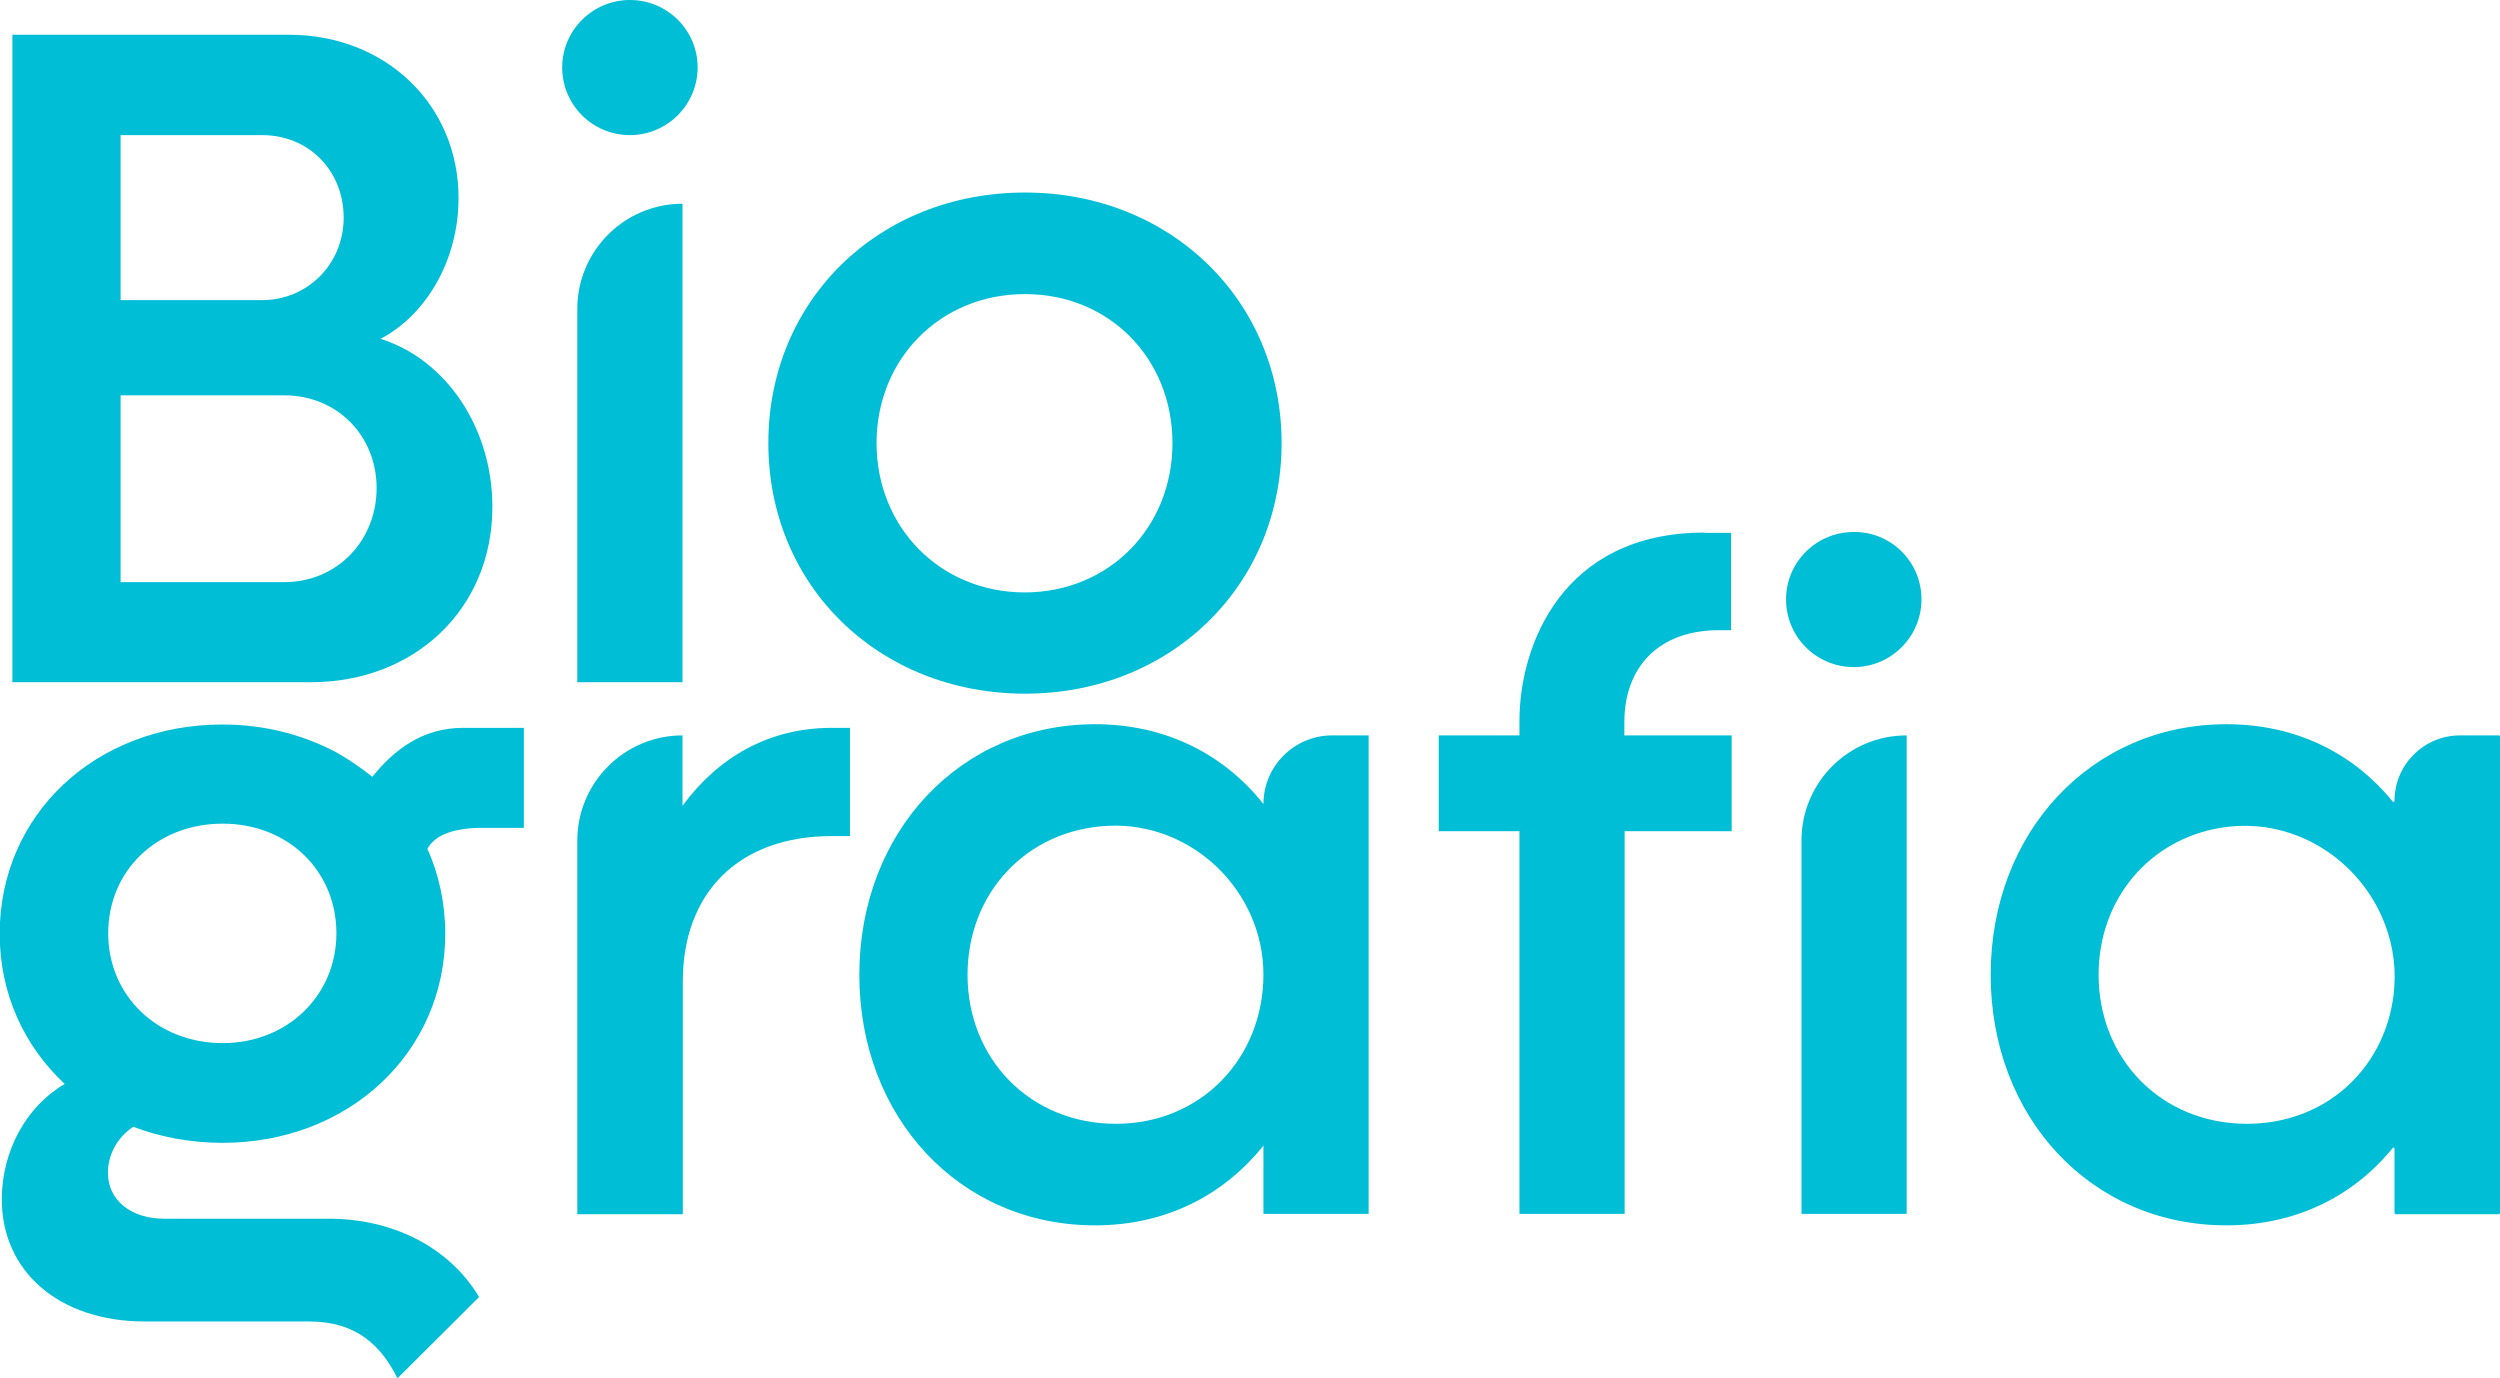 <?xml version="1.0" encoding="utf-8"?>
<!-- Generator: Adobe Illustrator 25.0.0, SVG Export Plug-In . SVG Version: 6.00 Build 0)  -->
<svg version="1.1" id="Слой_1" xmlns="http://www.w3.org/2000/svg" xmlns:xlink="http://www.w3.org/1999/xlink" x="0px" y="0px"
	 width="827.1px" height="455.8px" viewBox="0 0 827.1 455.8" style="enable-background:new 0 0 827.1 455.8;" xml:space="preserve"
	>
<style type="text/css">
	.st0{fill:#00BED6;}
</style>
<path class="st0" d="M230.8,22.3c0,12.3-10,22.4-22.4,22.4c-12.4,0-22.4-10-22.4-22.4C186,10,196.1,0,208.4,0
	C220.8,0,230.8,10,230.8,22.3"/>
<path class="st0" d="M124.6,161.5c0-17.4-13.1-30.7-30.5-30.7H39.9v61.8h54.3C111.6,192.5,124.6,178.8,124.6,161.5 M39.9,44.7v54.6
	h46.8c14.9,0,27-11.8,27-27.3c0-15.5-11.5-27.3-27-27.3H39.9z M162.9,167.7c0,33.8-25.8,58-60,58H4.1V11.5h91.6c31.7,0,56,23,56,54
	c0,20.8-10.9,38.8-25.8,46.6C147.6,118.9,162.9,141.6,162.9,167.7"/>
<path class="st0" d="M225.8,67.4L225.8,67.4v158.3H191V102.2C191,83,206.6,67.4,225.8,67.4"/>
<path class="st0" d="M635.7,198.3c0,12.3-10,22.4-22.4,22.4c-12.4,0-22.4-10-22.4-22.4c0-12.3,10-22.3,22.4-22.3
	C625.7,175.9,635.7,185.9,635.7,198.3"/>
<path class="st0" d="M630.8,243.3L630.8,243.3v158.3H596V278.1C596,258.9,611.5,243.3,630.8,243.3"/>
<path class="st0" d="M387.9,146.6c0-27.9-20.8-49.3-48.8-49.3c-28,0-49.1,21.4-49.1,49.3c0,27.9,21.1,49.4,49.1,49.4
	C367,195.9,387.9,174.5,387.9,146.6 M254.2,146.6c0-47.2,36.4-82.9,84.9-82.9c48.2,0,84.9,35.7,84.9,82.9
	c0,47.2-36.7,82.9-84.9,82.9C290.5,229.4,254.2,193.7,254.2,146.6"/>
<path class="st0" d="M281.2,240.9v35.7h-5.9c-31.1,0-49.4,18.9-49.4,48.1v77H191V278.1c0-19.2,15.6-34.8,34.8-34.8v23.3
	c11.8-16.1,28.6-25.8,49.4-25.8H281.2z"/>
<path class="st0" d="M418,322.5c0-27.7-23.5-50.5-51.2-49.3c-27.1,1.2-46.7,22.2-46.7,49.3c0,27.9,20.8,49.3,49.1,49.3
	C397.1,371.8,417.9,350.4,418,322.5 M452.8,243.3v158.3H418V379c-13.1,16.4-32.3,26.4-55.7,26.4c-44.8,0-78-35.7-78-82.9
	c0-47.2,33.3-82.9,78-82.9c23.3,0,42.6,9.9,55.7,26.4c0-12.5,10.2-22.7,22.7-22.7H452.8z"/>
<path class="st0" d="M791.9,329.1c3.9-32.5-25-60.7-57.4-55.2c-23.6,4-40.2,23.7-40.2,48.6c0,27.9,20.8,49.3,49.1,49.3
	C769.3,371.8,788.9,353.7,791.9,329.1 M827.1,243.7v157.6c0,0.2-0.2,0.4-0.4,0.4h-34.1c-0.2,0-0.4-0.2-0.4-0.4V380
	c0-0.3-0.4-0.5-0.6-0.2c-13,16-32.1,25.6-55,25.6c-44.8,0-78-35.7-78-82.9c0-47.2,33.3-82.9,78-82.9c23,0,42,9.6,55,25.6
	c0.2,0.3,0.6,0.1,0.6-0.2c0-12,9.7-21.7,21.7-21.7h12.8C827,243.3,827.1,243.5,827.1,243.7"/>
<path class="st0" d="M73.7,272.5c21.5,0,37.6,15.5,37.6,36.3c0,20.5-16.2,36.3-37.6,36.3c-21.8,0-37.9-15.8-37.9-36.3
	C35.8,288,51.9,272.5,73.7,272.5 M108.8,403.2H54.4c-11.2,0-18.7-6.2-18.7-15.2c0-5.9,3.1-11.8,8.4-15.2c9,3.4,19,5.3,29.5,5.3
	c41.7,0,73.7-29.8,73.7-69.2c0-10.1-2.1-19.6-5.9-28.1c2.4-4.2,7.5-6.5,16.4-6.9h15.5v-33.1h-20.1c-13.4,0-22.9,7.3-30,16.2
	c-3.9-3.1-9.3-6.8-13.5-8.9c-10.6-5.3-22.7-8.4-36.1-8.4c-42,0-73.7,29.8-73.7,69.2c0,19.9,8.1,37.2,21.5,49.7
	c-12.8,7.5-20.8,22.3-20.8,38.2c0,23.9,19,40.4,47.3,40.4h54.4c15.7,0,23.9,8.1,29.2,18.8l27-26.9
	C148.4,412.3,129.6,403.2,108.8,403.2"/>
<path class="st0" d="M563.9,176.2c-47.2,0-61.2,37.6-61.2,62.2v4.9h-26.7V275h8h18.7v126.6h34.8l0-126.6h35.4v-31.7H549h-11.6v-4.4
	c0-18.4,11.6-30.4,31.2-30.4h4.1v0V186v-7.9v-1.8H563.9z"/>
</svg>
